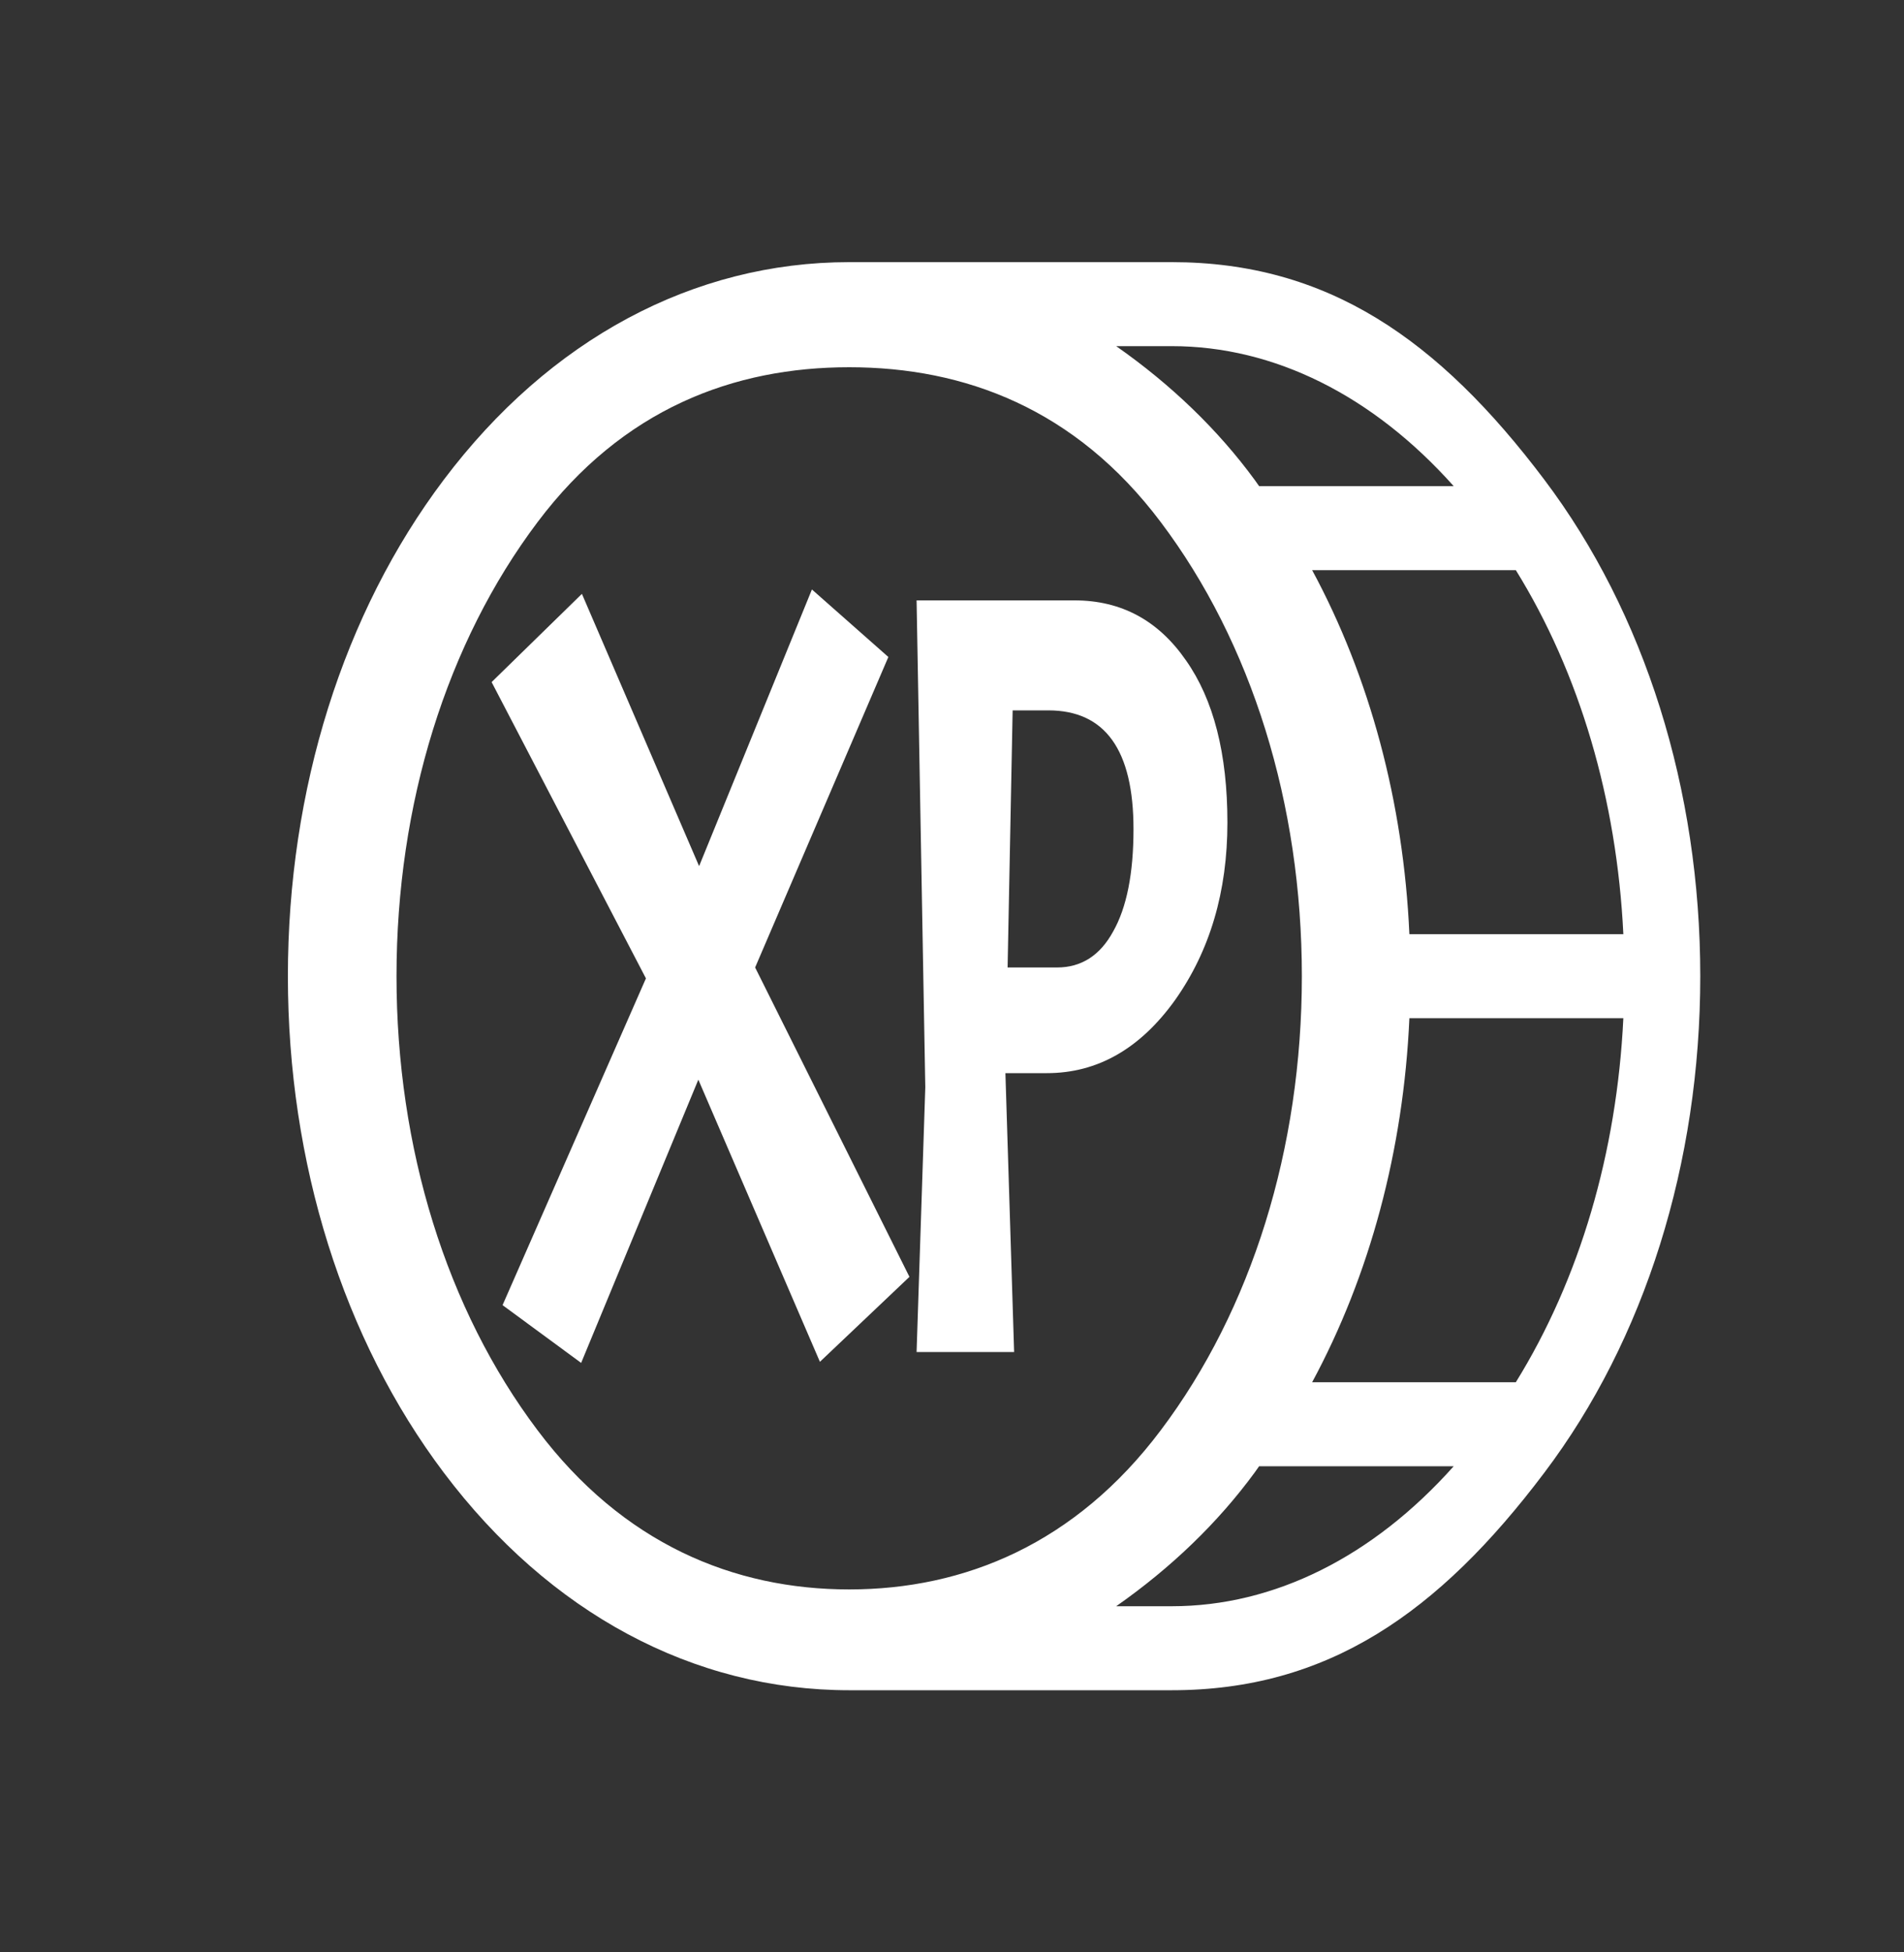 <svg width="40" height="41" viewBox="0 0 40 41" fill="none" xmlns="http://www.w3.org/2000/svg">
<rect x="0" y="0" width="40" height="41" fill="#333333" stroke="none"/>
<path fill-rule="evenodd" clip-rule="evenodd" d="M22.574 12.608C23.553 12.608 24.333 13.027 24.914 13.866C25.495 14.69 25.786 15.826 25.786 17.274C25.786 18.723 25.419 19.966 24.685 21.003C23.951 22.025 23.054 22.536 21.993 22.536H21.122L21.305 28.392H19.256L19.439 22.833L19.256 12.608H22.574ZM22.024 14.918H21.274L21.168 20.317H22.207C22.717 20.317 23.11 20.065 23.385 19.562C23.67 19.059 23.813 18.342 23.813 17.412C23.813 15.749 23.217 14.918 22.024 14.918Z" fill="white"/>
<path d="M14.671 22.673L17.225 28.598L19.106 26.814L15.864 20.317L18.663 13.797L17.057 12.379L14.687 18.189L12.225 12.471L10.328 14.324L13.57 20.546L10.558 27.408L12.209 28.621L14.671 22.673Z" fill="white"/>
<path fill-rule="evenodd" clip-rule="evenodd" d="M32.445 10.075C30.22 7.122 27.885 5.505 24.617 5.505H17.84C14.572 5.505 11.548 7.122 9.323 10.075C7.212 12.874 6.048 16.576 6.048 20.5C6.048 24.424 7.212 28.125 9.323 30.925C11.548 33.878 14.572 35.495 17.84 35.495H24.617C27.885 35.495 30.22 33.878 32.445 30.925C34.556 28.131 35.72 24.424 35.72 20.5C35.72 16.576 34.556 12.874 32.445 10.075ZM34.104 19.618H29.609C29.485 16.848 28.778 14.218 27.566 11.973H31.845C33.187 14.14 33.967 16.791 34.104 19.618ZM24.617 7.269C26.768 7.269 28.843 8.307 30.54 10.209H26.452L26.357 10.075C25.588 9.026 24.606 8.078 23.449 7.269H24.617ZM11.293 30.035C9.384 27.502 8.33 24.116 8.33 20.5C8.33 16.883 9.384 13.498 11.293 10.965C13.085 8.582 15.417 7.712 17.84 7.712C20.263 7.712 22.595 8.582 24.386 10.965C26.296 13.498 27.35 16.883 27.35 20.5C27.35 24.116 26.296 27.502 24.386 30.035C22.595 32.418 20.263 33.378 17.84 33.378C15.417 33.378 13.085 32.418 11.293 30.035ZM24.617 33.731H23.449C24.606 32.922 25.588 31.974 26.357 30.925L26.452 30.791H30.54C28.843 32.693 26.768 33.731 24.617 33.731ZM31.845 29.027H27.566C28.778 26.782 29.485 24.152 29.609 21.382H34.104C33.967 24.209 33.187 26.86 31.845 29.027Z" fill="white"/>
</svg>
